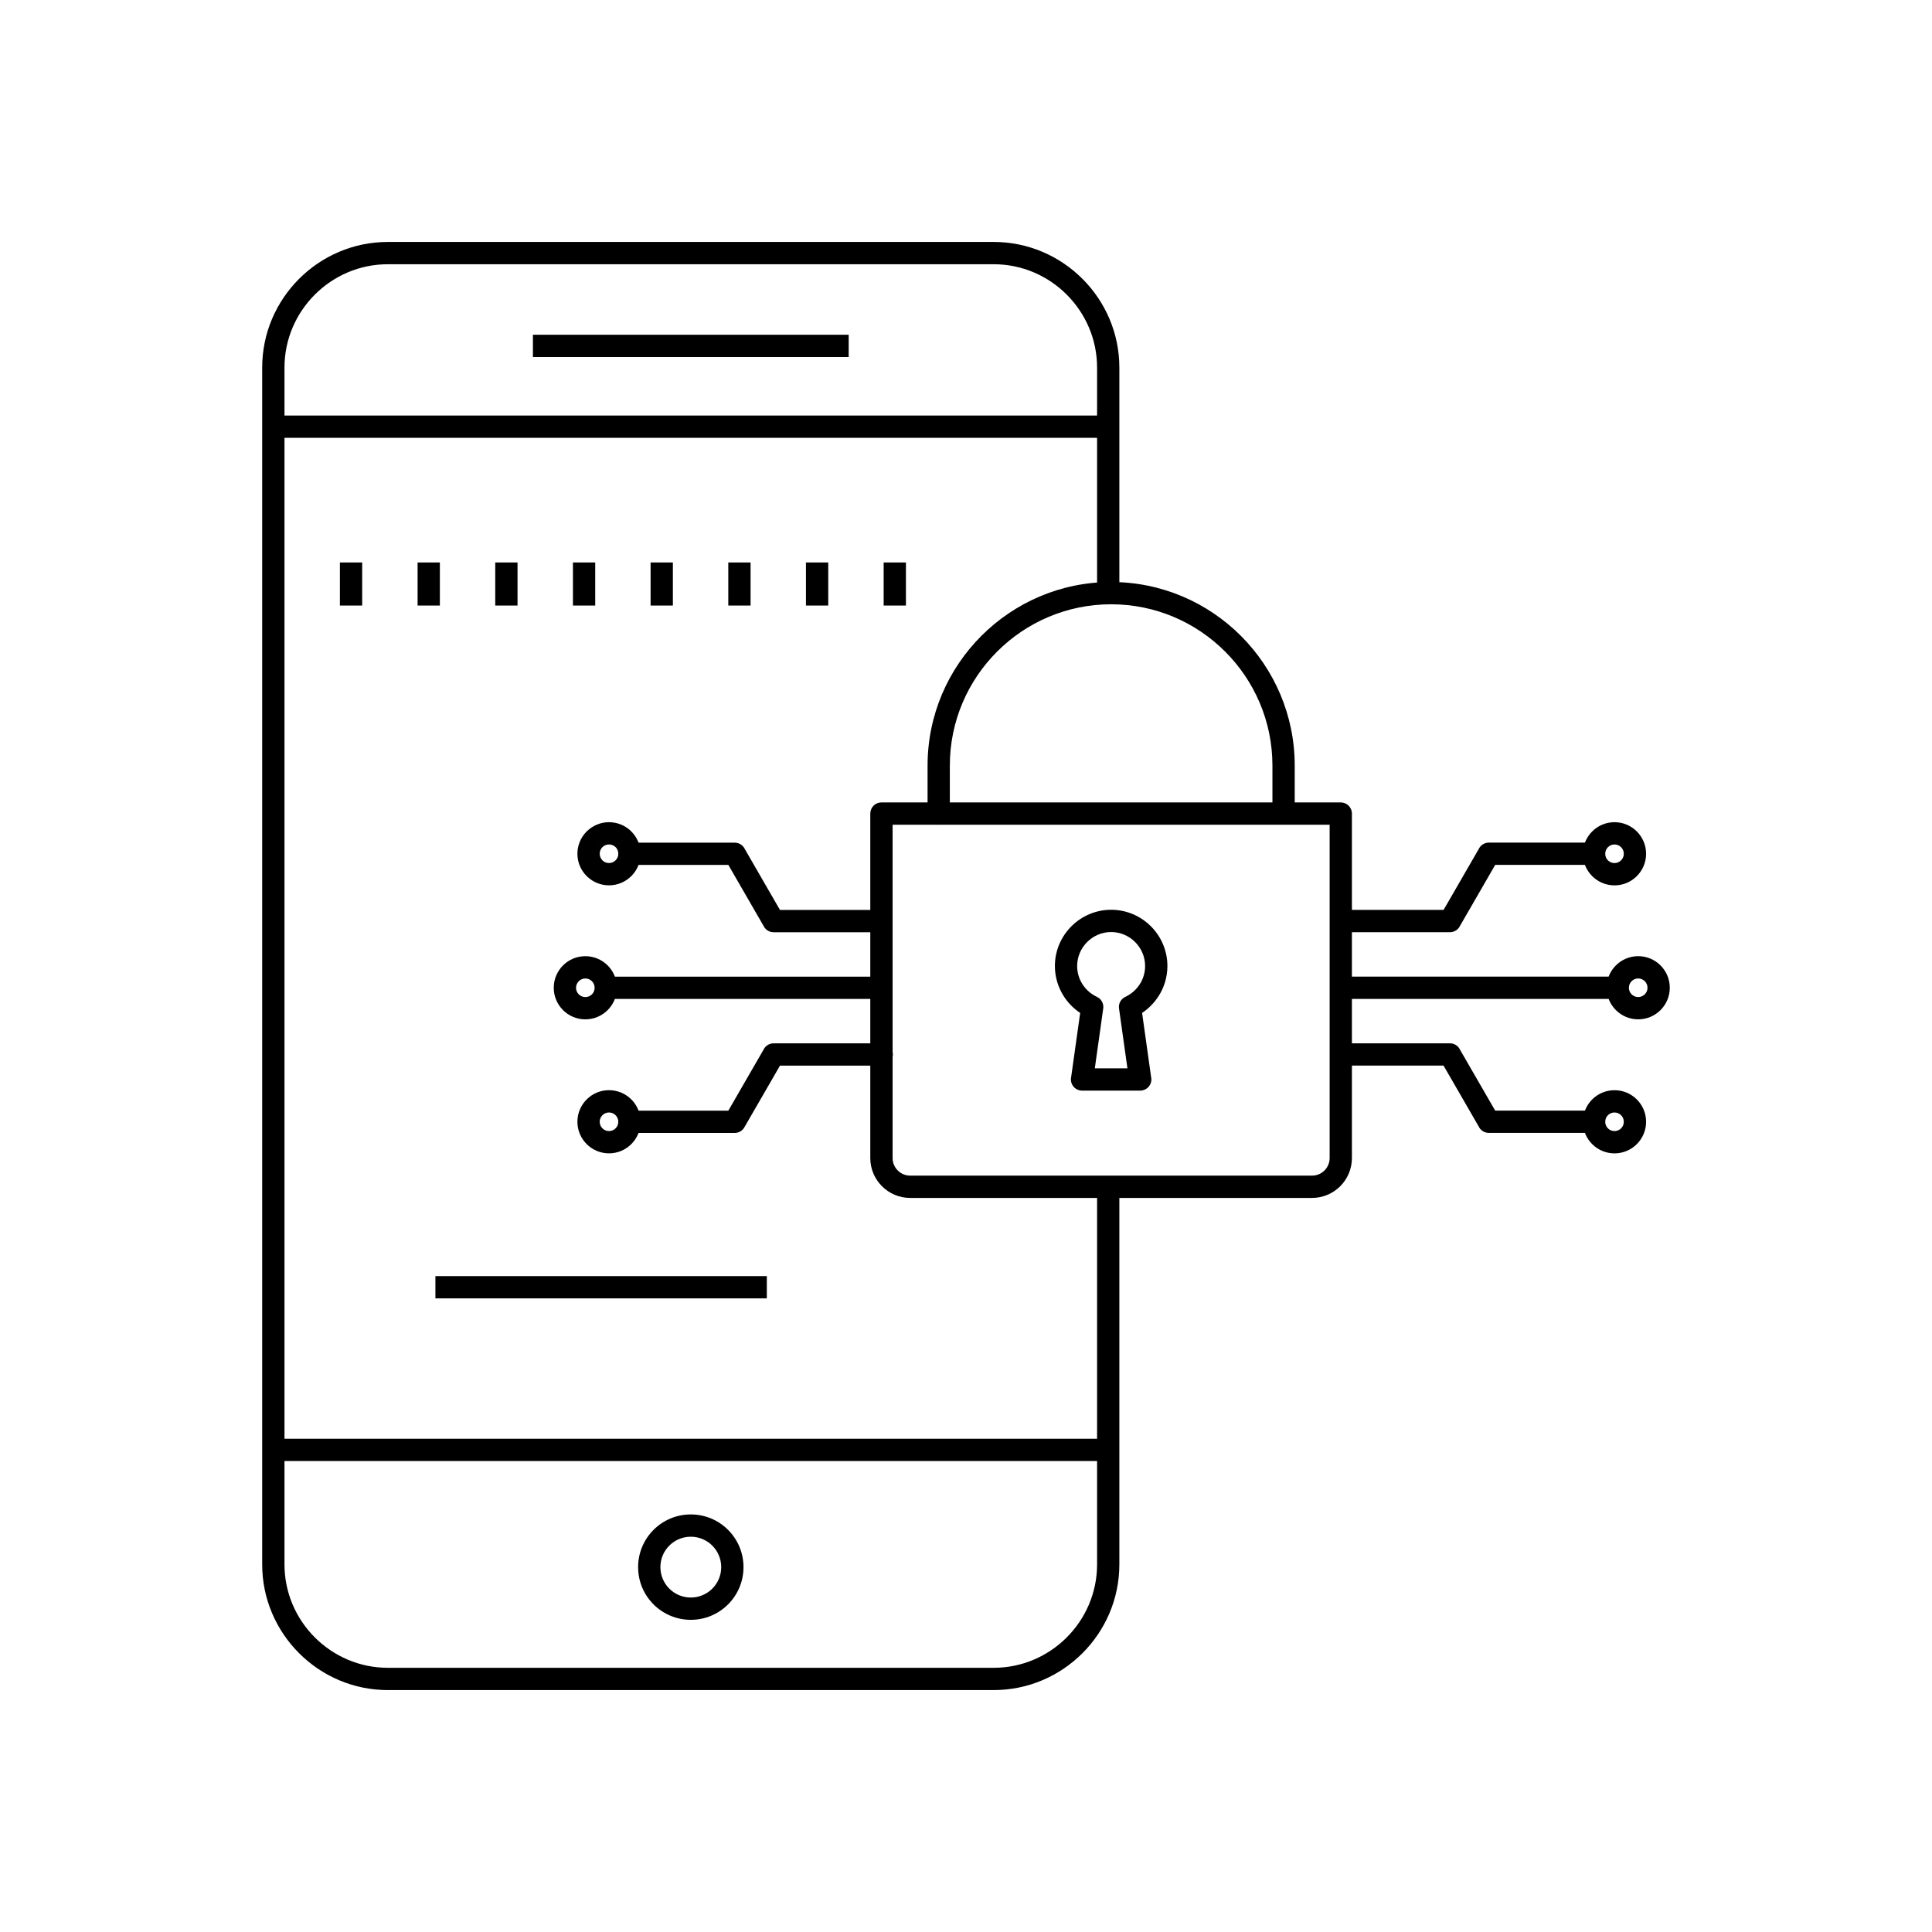 <?xml version="1.0" encoding="UTF-8"?>
<!-- Uploaded to: ICON Repo, www.iconrepo.com, Generator: ICON Repo Mixer Tools -->
<svg fill="#000000" width="800px" height="800px" version="1.1" viewBox="144 144 512 512" xmlns="http://www.w3.org/2000/svg">
 <g>
  <path d="m440.64 458.17v100.43c0 9.156-3.742 17.48-9.777 23.512-6.031 6.031-14.355 9.777-23.512 9.777h-160.58c-9.156 0-17.48-3.742-23.512-9.777-6.031-6.031-9.777-14.355-9.777-23.512v-317.19c0-9.156 3.742-17.48 9.777-23.512 6.031-6.031 14.355-9.777 23.512-9.777h160.58c9.156 0 17.48 3.742 23.512 9.777 6.031 6.031 9.777 14.355 9.777 23.512v58.508h-5.902v-58.508c0-7.527-3.082-14.371-8.047-19.336-4.965-4.965-11.809-8.047-19.336-8.047h-160.58c-7.527 0-14.371 3.082-19.336 8.047-4.965 4.965-8.047 11.809-8.047 19.336v317.19c0 7.527 3.082 14.371 8.047 19.336 4.965 4.965 11.809 8.047 19.336 8.047h160.58c7.527 0 14.371-3.082 19.336-8.047 4.965-4.965 8.047-11.809 8.047-19.336v-100.43z"/>
  <path d="m216.44 254.12h221.25v5.906h-221.25z"/>
  <path d="m216.44 525.28h221.25v5.906h-221.25z"/>
  <path d="m327.07 545.34c3.856 0 7.348 1.562 9.875 4.09 2.527 2.527 4.09 6.019 4.09 9.875 0 3.856-1.562 7.348-4.09 9.875-2.527 2.527-6.019 4.09-9.875 4.09-3.856 0-7.348-1.562-9.875-4.09-2.527-2.527-4.09-6.019-4.09-9.875 0-3.856 1.562-7.348 4.09-9.875 2.527-2.527 6.019-4.09 9.875-4.09zm5.699 8.266c-1.457-1.457-3.473-2.359-5.699-2.359-2.227 0-4.242 0.902-5.699 2.359-1.457 1.457-2.359 3.473-2.359 5.699 0 2.227 0.902 4.242 2.359 5.699 1.457 1.457 3.473 2.359 5.699 2.359 2.227 0 4.242-0.902 5.699-2.359 1.457-1.457 2.359-3.473 2.359-5.699 0-2.227-0.902-4.242-2.359-5.699z"/>
  <path d="m285.23 232.71h83.68v5.906h-83.68z"/>
  <path d="m502.27 450.9c0 2.91-1.184 5.551-3.098 7.465-1.91 1.91-4.551 3.098-7.465 3.098h-106.51c-2.91 0-5.551-1.184-7.465-3.098-1.91-1.91-3.098-4.551-3.098-7.465v-91.297c0-1.629 1.32-2.953 2.953-2.953h121.73c1.629 0 2.953 1.32 2.953 2.953v91.297zm-7.269 3.289c0.844-0.844 1.367-2.008 1.367-3.289v-88.344h-115.82v88.344c0 1.281 0.523 2.445 1.367 3.289s2.008 1.367 3.289 1.367h106.51c1.281 0 2.445-0.523 3.289-1.367z"/>
  <path d="m389.81 359.59c0 1.629 1.32 2.953 2.953 2.953 1.629 0 2.953-1.32 2.953-2.953v-12.703c0-11.785 4.793-22.469 12.535-30.211 7.738-7.738 18.426-12.535 30.211-12.535 11.785 0 22.469 4.793 30.211 12.535 7.738 7.738 12.535 18.426 12.535 30.211v12.68c0 1.629 1.32 2.953 2.953 2.953 1.629 0 2.953-1.32 2.953-2.953v-12.68c0-13.414-5.457-25.574-14.266-34.383-8.809-8.809-20.969-14.266-34.383-14.266-13.414 0-25.574 5.457-34.383 14.266-8.809 8.809-14.266 20.969-14.266 34.383v12.703z"/>
  <path d="m442.3 408.14c1.543-0.734 2.844-1.891 3.758-3.316 0.891-1.391 1.406-3.043 1.406-4.82 0-2.473-1.016-4.723-2.648-6.356-1.633-1.633-3.883-2.648-6.356-2.648-2.473 0-4.723 1.016-6.356 2.648-1.633 1.633-2.648 3.883-2.648 6.356 0 1.777 0.516 3.434 1.406 4.82 0.926 1.445 2.258 2.617 3.832 3.352l-1.246 2.676 1.246-2.676c1.273 0.594 1.922 1.977 1.641 3.293l-2.199 15.652h8.645l-2.227-15.855h-0.008c-0.188-1.348 0.562-2.609 1.754-3.121zm8.715-0.133c-1.129 1.762-2.613 3.269-4.348 4.426l2.391 17.023c0.043 0.199 0.066 0.406 0.066 0.617 0 1.629-1.32 2.953-2.953 2.953h-15.422c-0.137 0-0.273-0.008-0.41-0.027-1.613-0.227-2.738-1.719-2.512-3.336h0.008l2.422-17.227c-1.738-1.152-3.223-2.664-4.348-4.426-1.488-2.324-2.352-5.07-2.352-8.004 0-4.102 1.676-7.832 4.379-10.531 2.699-2.699 6.43-4.375 10.531-4.375s7.828 1.676 10.531 4.375c2.699 2.699 4.375 6.43 4.375 10.531 0 2.934-0.863 5.68-2.352 8.004z"/>
  <path d="m571.86 361.89c2.312 0 4.402 0.938 5.918 2.453s2.453 3.606 2.453 5.918-0.938 4.402-2.453 5.918c-1.516 1.516-3.606 2.453-5.918 2.453s-4.402-0.938-5.918-2.453c-1.516-1.516-2.453-3.606-2.453-5.918 0-2.309 0.938-4.402 2.453-5.918 1.516-1.516 3.606-2.453 5.918-2.453zm1.742 6.625c-0.445-0.445-1.062-0.723-1.742-0.723-0.68 0-1.297 0.277-1.742 0.723-0.445 0.445-0.723 1.062-0.723 1.742 0 0.68 0.277 1.297 0.723 1.742 0.445 0.445 1.062 0.723 1.742 0.723 0.68 0 1.297-0.277 1.742-0.723 0.445-0.445 0.723-1.062 0.723-1.742 0-0.68-0.277-1.297-0.723-1.742z"/>
  <path d="m566.44 373.21c1.629 0 2.953-1.32 2.953-2.953 0-1.629-1.32-2.953-2.953-2.953h-27.891c-1.191 0-2.219 0.707-2.684 1.723l-9.301 16.109h-26.801c-1.629 0-2.953 1.32-2.953 2.953 0 1.629 1.32 2.953 2.953 2.953h28.461c1.031 0.012 2.035-0.52 2.59-1.477l-2.555-1.477 2.547 1.465 9.438-16.348h26.203z"/>
  <path d="m571.86 443.75c0.68 0 1.297-0.277 1.742-0.723 0.445-0.445 0.723-1.062 0.723-1.742s-0.277-1.297-0.723-1.742c-0.445-0.445-1.062-0.723-1.742-0.723-0.68 0-1.297 0.277-1.742 0.723-0.445 0.445-0.723 1.062-0.723 1.742s0.277 1.297 0.723 1.742c0.445 0.445 1.062 0.723 1.742 0.723zm5.918 3.453c-1.516 1.516-3.606 2.453-5.918 2.453-2.309 0-4.402-0.938-5.918-2.453-1.516-1.516-2.453-3.606-2.453-5.918 0-2.309 0.938-4.402 2.453-5.918 1.516-1.516 3.609-2.453 5.918-2.453 2.312 0 4.402 0.938 5.918 2.453s2.453 3.609 2.453 5.918c0 2.312-0.938 4.402-2.453 5.918z"/>
  <path d="m566.44 444.23c1.629 0 2.953-1.32 2.953-2.953 0-1.629-1.32-2.953-2.953-2.953h-26.203l-9.438-16.348-2.547 1.465 2.555-1.477c-0.551-0.957-1.559-1.484-2.59-1.477h-28.461c-1.629 0-2.953 1.32-2.953 2.953 0 1.629 1.32 2.953 2.953 2.953h26.801l9.301 16.109c0.465 1.016 1.492 1.723 2.684 1.723h27.891z"/>
  <path d="m578.14 408.23c0.68 0 1.297-0.277 1.742-0.723 0.445-0.445 0.723-1.062 0.723-1.742 0-0.68-0.277-1.297-0.723-1.742-0.445-0.445-1.062-0.723-1.742-0.723-0.68 0-1.297 0.277-1.742 0.723-0.445 0.445-0.723 1.062-0.723 1.742 0 0.68 0.277 1.297 0.723 1.742 0.445 0.445 1.062 0.723 1.742 0.723zm5.918 3.453c-1.516 1.516-3.606 2.453-5.918 2.453s-4.402-0.938-5.918-2.453-2.453-3.606-2.453-5.918 0.938-4.402 2.453-5.918c1.516-1.516 3.606-2.453 5.918-2.453 2.309 0 4.402 0.938 5.918 2.453 1.516 1.516 2.453 3.606 2.453 5.918s-0.938 4.402-2.453 5.918z"/>
  <path d="m572.12 408.72c1.629 0 2.953-1.32 2.953-2.953 0-1.629-1.32-2.953-2.953-2.953h-72.387c-1.629 0-2.953 1.32-2.953 2.953 0 1.629 1.32 2.953 2.953 2.953z"/>
  <path d="m305.39 367.79c-0.688 0-1.305 0.273-1.742 0.711l-2.086-2.074 2.086 2.086c-0.035 0.035-0.074 0.07-0.109 0.105-0.379 0.43-0.609 1.004-0.609 1.637 0 0.68 0.277 1.297 0.723 1.742 0.035 0.035 0.07 0.074 0.105 0.109 0.43 0.379 1.004 0.609 1.637 0.609 0.68 0 1.297-0.277 1.742-0.723 0.445-0.445 0.723-1.062 0.723-1.742 0-0.688-0.273-1.305-0.711-1.742l2.074-2.086-2.086 2.086-0.016-0.016c-0.445-0.438-1.055-0.707-1.73-0.707zm-5.91-3.445 0.004-0.004c1.52-1.516 3.609-2.453 5.906-2.453 2.289 0 4.367 0.922 5.879 2.41l0.039 0.039-0.004 0.004c1.52 1.52 2.457 3.609 2.457 5.91 0 2.312-0.938 4.402-2.453 5.918s-3.606 2.453-5.918 2.453c-2.199 0-4.211-0.859-5.711-2.266-0.07-0.059-0.141-0.121-0.207-0.188-1.516-1.516-2.453-3.606-2.453-5.918 0-2.199 0.859-4.211 2.262-5.711 0.059-0.07 0.121-0.141 0.188-0.207z"/>
  <path d="m310.82 367.31c-1.629 0-2.953 1.32-2.953 2.953 0 1.629 1.32 2.953 2.953 2.953h26.203l9.438 16.348 2.547-1.465-2.555 1.477c0.551 0.957 1.559 1.484 2.59 1.477h28.18c1.629 0 2.953-1.32 2.953-2.953 0-1.629-1.32-2.953-2.953-2.953h-26.523l-9.301-16.109c-0.465-1.016-1.492-1.723-2.684-1.723h-27.891z"/>
  <path d="m305.39 449.65c-2.309 0-4.402-0.938-5.918-2.453-1.516-1.516-2.453-3.606-2.453-5.918s0.938-4.402 2.453-5.918c1.516-1.516 3.606-2.453 5.918-2.453s4.402 0.938 5.918 2.453 2.453 3.606 2.453 5.918-0.938 4.402-2.453 5.918c-1.516 1.516-3.606 2.453-5.918 2.453zm-1.742-6.625c0.445 0.445 1.062 0.723 1.742 0.723 0.68 0 1.297-0.277 1.742-0.723 0.445-0.445 0.723-1.062 0.723-1.742s-0.277-1.297-0.723-1.742c-0.445-0.445-1.062-0.723-1.742-0.723-0.68 0-1.297 0.277-1.742 0.723-0.445 0.445-0.723 1.062-0.723 1.742s0.277 1.297 0.723 1.742z"/>
  <path d="m310.82 438.33c-1.629 0-2.953 1.32-2.953 2.953 0 1.629 1.32 2.953 2.953 2.953h27.891c1.168 0 2.176-0.68 2.656-1.66l9.336-16.172h26.957c1.629 0 2.953-1.32 2.953-2.953 0-1.629-1.32-2.953-2.953-2.953h-28.621c-1.031-0.012-2.035 0.52-2.59 1.477l0.008 0.004-9.441 16.355h-26.195z"/>
  <path d="m299.12 414.14c-2.312 0-4.402-0.938-5.918-2.453s-2.453-3.606-2.453-5.918c0-2.309 0.938-4.402 2.453-5.918 1.516-1.516 3.606-2.453 5.918-2.453 2.309 0 4.402 0.938 5.918 2.453 1.516 1.516 2.453 3.609 2.453 5.918 0 2.312-0.938 4.402-2.453 5.918-1.516 1.516-3.609 2.453-5.918 2.453zm-1.742-6.625c0.445 0.445 1.062 0.723 1.742 0.723 0.68 0 1.297-0.277 1.742-0.723 0.445-0.445 0.723-1.062 0.723-1.742 0-0.68-0.277-1.297-0.723-1.742-0.445-0.445-1.062-0.723-1.742-0.723-0.68 0-1.297 0.277-1.742 0.723-0.445 0.445-0.723 1.062-0.723 1.742 0 0.68 0.277 1.297 0.723 1.742z"/>
  <path d="m305.4 402.82c-1.629 0-2.953 1.32-2.953 2.953 0 1.629 1.32 2.953 2.953 2.953h71.609c1.629 0 2.953-1.32 2.953-2.953 0-1.629-1.32-2.953-2.953-2.953z"/>
  <path d="m239.98 293.06v11.414h-5.902v-11.414z"/>
  <path d="m260.57 293.06v11.414h-5.902v-11.414z"/>
  <path d="m281.15 293.06v11.414h-5.906v-11.414z"/>
  <path d="m301.74 293.06v11.414h-5.906v-11.414z"/>
  <path d="m322.32 293.06v11.414h-5.906v-11.414z"/>
  <path d="m342.91 293.06v11.414h-5.906v-11.414z"/>
  <path d="m363.49 293.06v11.414h-5.902v-11.414z"/>
  <path d="m384.08 293.06v11.414h-5.902v-11.414z"/>
  <path d="m259.39 482.18h87.824v5.902h-87.824z"/>
 </g>
</svg>